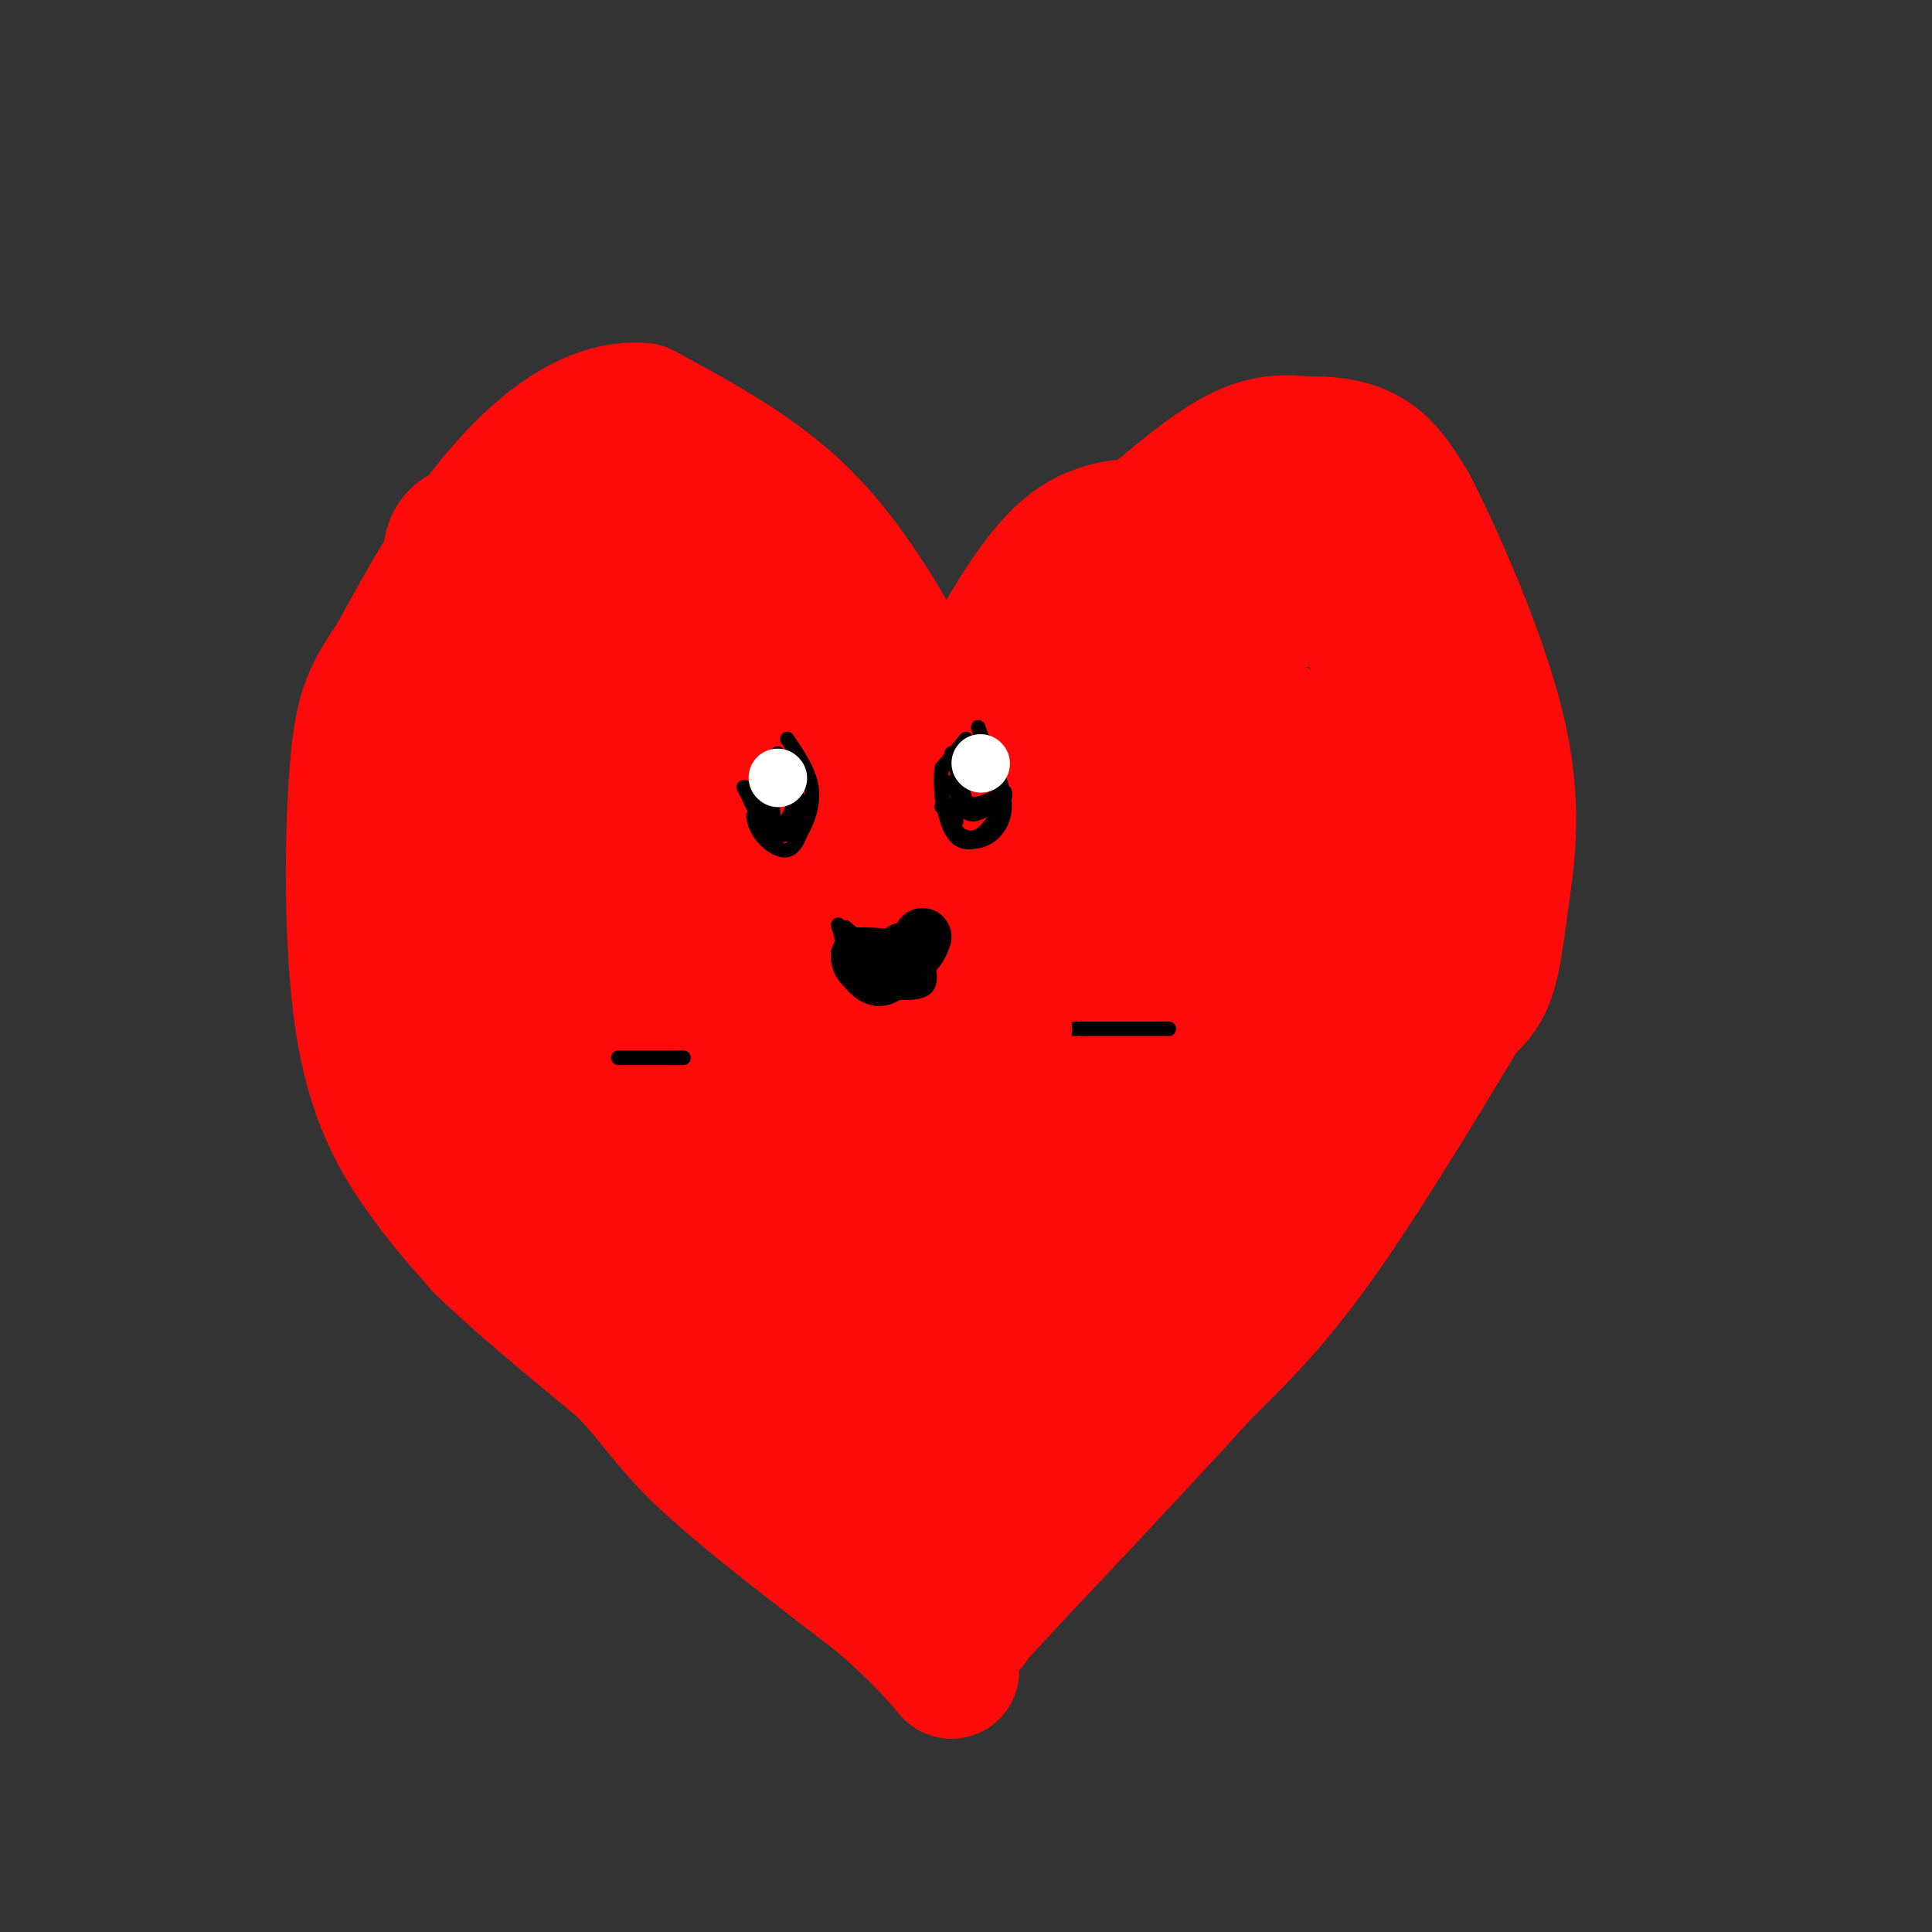 <svg viewBox='0 0 400 400' version='1.1' xmlns='http://www.w3.org/2000/svg' xmlns:xlink='http://www.w3.org/1999/xlink'><rect x="0" y="0" width="400" height="400" fill="#333333" stroke="none"/><g fill='none' stroke='rgb(253,10,10)' stroke-width='28' stroke-linecap='round' stroke-linejoin='round'><path d='M191,144c0.000,0.000 -5.000,-9.000 -5,-9'/><path d='M186,135c-3.756,-6.644 -10.644,-18.756 -20,-28c-9.356,-9.244 -21.178,-15.622 -33,-22'/><path d='M133,85c-10.867,-0.889 -21.533,7.889 -30,18c-8.467,10.111 -14.733,21.556 -21,33'/><path d='M82,136c-4.971,7.606 -6.900,10.121 -8,23c-1.100,12.879 -1.373,36.121 1,52c2.373,15.879 7.392,24.394 12,31c4.608,6.606 8.804,11.303 13,16'/><path d='M100,258c7.000,6.833 18.000,15.917 29,25'/><path d='M129,283c6.689,6.822 8.911,11.378 17,19c8.089,7.622 22.044,18.311 36,29'/><path d='M182,331c8.500,7.333 11.750,11.167 15,15'/><path d='M202,142c6.200,-11.244 12.400,-22.489 19,-28c6.600,-5.511 13.600,-5.289 21,-5c7.400,0.289 15.200,0.644 23,1'/><path d='M265,110c4.000,0.167 2.500,0.083 1,0'/><path d='M203,140c6.500,-8.167 13.000,-16.333 18,-21c5.000,-4.667 8.500,-5.833 12,-7'/><path d='M233,112c6.044,-4.733 15.156,-13.067 22,-17c6.844,-3.933 11.422,-3.467 16,-3'/><path d='M271,92c5.022,-0.244 9.578,0.644 13,3c3.422,2.356 5.711,6.178 8,10'/><path d='M292,105c5.222,10.153 14.276,30.536 18,46c3.724,15.464 2.118,26.010 1,34c-1.118,7.990 -1.748,13.426 -3,17c-1.252,3.574 -3.126,5.287 -5,7'/><path d='M303,209c-6.111,10.022 -18.889,31.578 -29,46c-10.111,14.422 -17.556,21.711 -25,29'/><path d='M249,284c-11.000,12.167 -26.000,28.083 -41,44'/><path d='M208,328c-8.000,8.667 -7.500,8.333 -7,8'/><path d='M131,122c-4.071,-3.542 -8.143,-7.083 -10,-9c-1.857,-1.917 -1.500,-2.208 1,-3c2.500,-0.792 7.143,-2.083 10,-2c2.857,0.083 3.929,1.542 5,3'/><path d='M137,111c6.333,3.024 19.667,9.083 26,20c6.333,10.917 5.667,26.690 8,37c2.333,10.310 7.667,15.155 13,20'/><path d='M184,188c4.014,3.136 7.550,0.974 12,2c4.450,1.026 9.813,5.238 16,-5c6.187,-10.238 13.196,-34.925 20,-47c6.804,-12.075 13.402,-11.537 20,-11'/><path d='M252,127c7.821,-2.455 17.375,-3.091 22,-3c4.625,0.091 4.322,0.909 6,3c1.678,2.091 5.337,5.455 7,14c1.663,8.545 1.332,22.273 1,36'/><path d='M288,177c-1.089,11.600 -4.311,22.600 -14,36c-9.689,13.400 -25.844,29.200 -42,45'/><path d='M232,258c-9.200,13.356 -11.200,24.244 -18,31c-6.800,6.756 -18.400,9.378 -30,12'/><path d='M184,301c-5.881,2.119 -5.583,1.417 -12,-2c-6.417,-3.417 -19.548,-9.548 -33,-25c-13.452,-15.452 -27.226,-40.226 -41,-65'/><path d='M98,209c-9.381,-17.607 -12.333,-29.125 -10,-43c2.333,-13.875 9.952,-30.107 16,-37c6.048,-6.893 10.524,-4.446 15,-2'/><path d='M119,127c9.596,3.081 26.088,11.785 35,16c8.912,4.215 10.246,3.943 11,13c0.754,9.057 0.930,27.445 4,46c3.070,18.555 9.035,37.278 15,56'/><path d='M184,258c1.321,15.560 -2.875,26.458 -3,36c-0.125,9.542 3.821,17.726 6,21c2.179,3.274 2.589,1.637 3,0'/><path d='M190,315c2.128,-0.128 5.948,-0.447 10,-2c4.052,-1.553 8.337,-4.339 18,-15c9.663,-10.661 24.703,-29.198 35,-42c10.297,-12.802 15.849,-19.870 15,-28c-0.849,-8.130 -8.100,-17.323 -13,-28c-4.900,-10.677 -7.450,-22.839 -10,-35'/><path d='M245,165c-2.762,-9.396 -4.668,-15.384 -6,-18c-1.332,-2.616 -2.089,-1.858 3,-1c5.089,0.858 16.026,1.817 21,4c4.974,2.183 3.987,5.592 3,9'/><path d='M266,159c0.446,6.278 0.060,17.473 -6,32c-6.060,14.527 -17.794,32.385 -23,41c-5.206,8.615 -3.884,7.985 -8,10c-4.116,2.015 -13.670,6.674 -22,8c-8.330,1.326 -15.435,-0.681 -22,-2c-6.565,-1.319 -12.590,-1.948 -22,-11c-9.410,-9.052 -22.205,-26.526 -35,-44'/><path d='M128,193c-10.847,-17.640 -20.464,-39.738 -27,-55c-6.536,-15.262 -9.990,-23.686 -6,-27c3.990,-3.314 15.426,-1.518 30,6c14.574,7.518 32.287,20.759 50,34'/><path d='M175,151c16.413,7.302 32.445,8.556 44,10c11.555,1.444 18.633,3.078 18,9c-0.633,5.922 -8.978,16.133 -20,27c-11.022,10.867 -24.721,22.391 -32,27c-7.279,4.609 -8.140,2.305 -9,0'/><path d='M176,224c-7.935,-4.214 -23.271,-14.748 -36,-27c-12.729,-12.252 -22.850,-26.222 -27,-27c-4.150,-0.778 -2.329,11.635 0,21c2.329,9.365 5.164,15.683 8,22'/><path d='M121,213c6.121,13.608 17.424,36.627 32,51c14.576,14.373 32.424,20.100 42,22c9.576,1.900 10.879,-0.029 12,-2c1.121,-1.971 2.061,-3.986 3,-6'/><path d='M210,278c-6.835,-15.300 -25.423,-50.550 -39,-70c-13.577,-19.450 -22.144,-23.100 -27,-29c-4.856,-5.900 -6.000,-14.050 -7,-18c-1.000,-3.950 -1.857,-3.700 2,-4c3.857,-0.300 12.429,-1.150 21,-2'/><path d='M160,155c16.476,7.810 47.167,28.333 60,35c12.833,6.667 7.810,-0.524 1,8c-6.810,8.524 -15.405,32.762 -24,57'/><path d='M197,255c-5.566,14.362 -7.482,21.767 -10,22c-2.518,0.233 -5.640,-6.707 -8,-26c-2.360,-19.293 -3.960,-50.941 -5,-63c-1.040,-12.059 -1.520,-4.530 -2,3'/><path d='M172,191c-15.600,-12.022 -53.600,-43.578 -43,-44c10.600,-0.422 69.800,30.289 129,61'/><path d='M258,208c15.291,10.137 -10.980,4.979 -31,16c-20.020,11.021 -33.789,38.222 -41,47c-7.211,8.778 -7.865,-0.868 -11,-8c-3.135,-7.132 -8.753,-11.752 -14,-24c-5.247,-12.248 -10.124,-32.124 -15,-52'/><path d='M146,187c-4.259,-13.076 -7.408,-19.765 -6,-19c1.408,0.765 7.372,8.986 12,27c4.628,18.014 7.920,45.821 9,57c1.080,11.179 -0.051,5.728 4,5c4.051,-0.728 13.283,3.265 20,6c6.717,2.735 10.919,4.210 18,-1c7.081,-5.210 17.040,-17.105 27,-29'/><path d='M230,233c5.167,-5.405 4.583,-4.417 4,-9c-0.583,-4.583 -1.167,-14.738 -4,-13c-2.833,1.738 -7.917,15.369 -13,29'/></g>
<g fill='none' stroke='rgb(0,0,0)' stroke-width='3' stroke-linecap='round' stroke-linejoin='round'><path d='M161,156c0.000,0.000 -5.000,13.000 -5,13'/><path d='M156,169c0.378,3.756 3.822,6.644 6,7c2.178,0.356 3.089,-1.822 4,-4'/><path d='M166,172c1.289,-2.178 2.511,-5.622 2,-9c-0.511,-3.378 -2.756,-6.689 -5,-10'/><path d='M200,153c0.000,0.000 -5.000,6.000 -5,6'/><path d='M195,159c-0.600,3.733 0.400,10.067 2,13c1.600,2.933 3.800,2.467 6,2'/><path d='M203,174c2.267,-0.578 4.933,-3.022 5,-7c0.067,-3.978 -2.467,-9.489 -5,-15'/><path d='M203,152c-0.833,-2.500 -0.417,-1.250 0,0'/><path d='M160,159c0.000,0.000 0.000,9.000 0,9'/><path d='M160,168c0.311,2.333 1.089,3.667 2,3c0.911,-0.667 1.956,-3.333 3,-6'/><path d='M165,165c0.689,0.311 0.911,4.089 0,6c-0.911,1.911 -2.956,1.956 -5,2'/><path d='M160,173c-1.833,-1.333 -3.917,-5.667 -6,-10'/><path d='M154,163c0.167,-0.333 3.583,3.833 7,8'/><path d='M197,156c0.000,0.000 3.000,10.000 3,10'/><path d='M200,166c1.833,1.333 4.917,-0.333 8,-2'/><path d='M208,164c0.578,1.422 -1.978,5.978 -4,8c-2.022,2.022 -3.511,1.511 -5,1'/><path d='M199,173c-1.500,-1.167 -2.750,-4.583 -4,-8'/><path d='M195,165c-0.333,-1.833 0.833,-2.417 2,-3'/><path d='M197,162c0.756,0.911 1.644,4.689 3,6c1.356,1.311 3.178,0.156 5,-1'/><path d='M205,167c0.667,-0.167 -0.167,-0.083 -1,0'/><path d='M198,170c0.000,0.000 -3.000,-3.000 -3,-3'/><path d='M195,167c0.833,-0.500 4.417,-0.250 8,0'/><path d='M203,167c0.833,0.167 -1.083,0.583 -3,1'/><path d='M175,192c2.667,2.250 5.333,4.500 7,5c1.667,0.500 2.333,-0.750 3,-2'/><path d='M185,195c1.756,-1.556 4.644,-4.444 6,-4c1.356,0.444 1.178,4.222 1,8'/><path d='M192,199c0.467,2.578 1.133,5.022 -1,6c-2.133,0.978 -7.067,0.489 -12,0'/><path d='M179,205c-2.833,-2.000 -3.917,-7.000 -5,-12'/><path d='M174,193c-0.833,-2.167 -0.417,-1.583 0,-1'/><path d='M128,219c0.000,0.000 12.000,0.000 12,0'/><path d='M140,219c2.167,0.000 1.583,0.000 1,0'/><path d='M242,213c0.000,0.000 -18.000,0.000 -18,0'/><path d='M224,213c-3.167,0.000 -2.083,0.000 -1,0'/></g>
<g fill='none' stroke='rgb(0,0,0)' stroke-width='12' stroke-linecap='round' stroke-linejoin='round'><path d='M187,200c0.000,0.000 0.000,-3.000 0,-3'/><path d='M187,197c-0.711,0.733 -2.489,4.067 -4,5c-1.511,0.933 -2.756,-0.533 -4,-2'/><path d='M179,200c-0.833,-0.667 -0.917,-1.333 -1,-2'/><path d='M178,198c1.667,-0.133 6.333,0.533 9,0c2.667,-0.533 3.333,-2.267 4,-4'/></g>
<g fill='none' stroke='rgb(255,255,255)' stroke-width='12' stroke-linecap='round' stroke-linejoin='round'><path d='M161,161c0.000,0.000 0.100,0.100 0.1,0.1'/><path d='M203,158c0.000,0.000 0.100,0.100 0.1,0.1'/></g>
</svg>